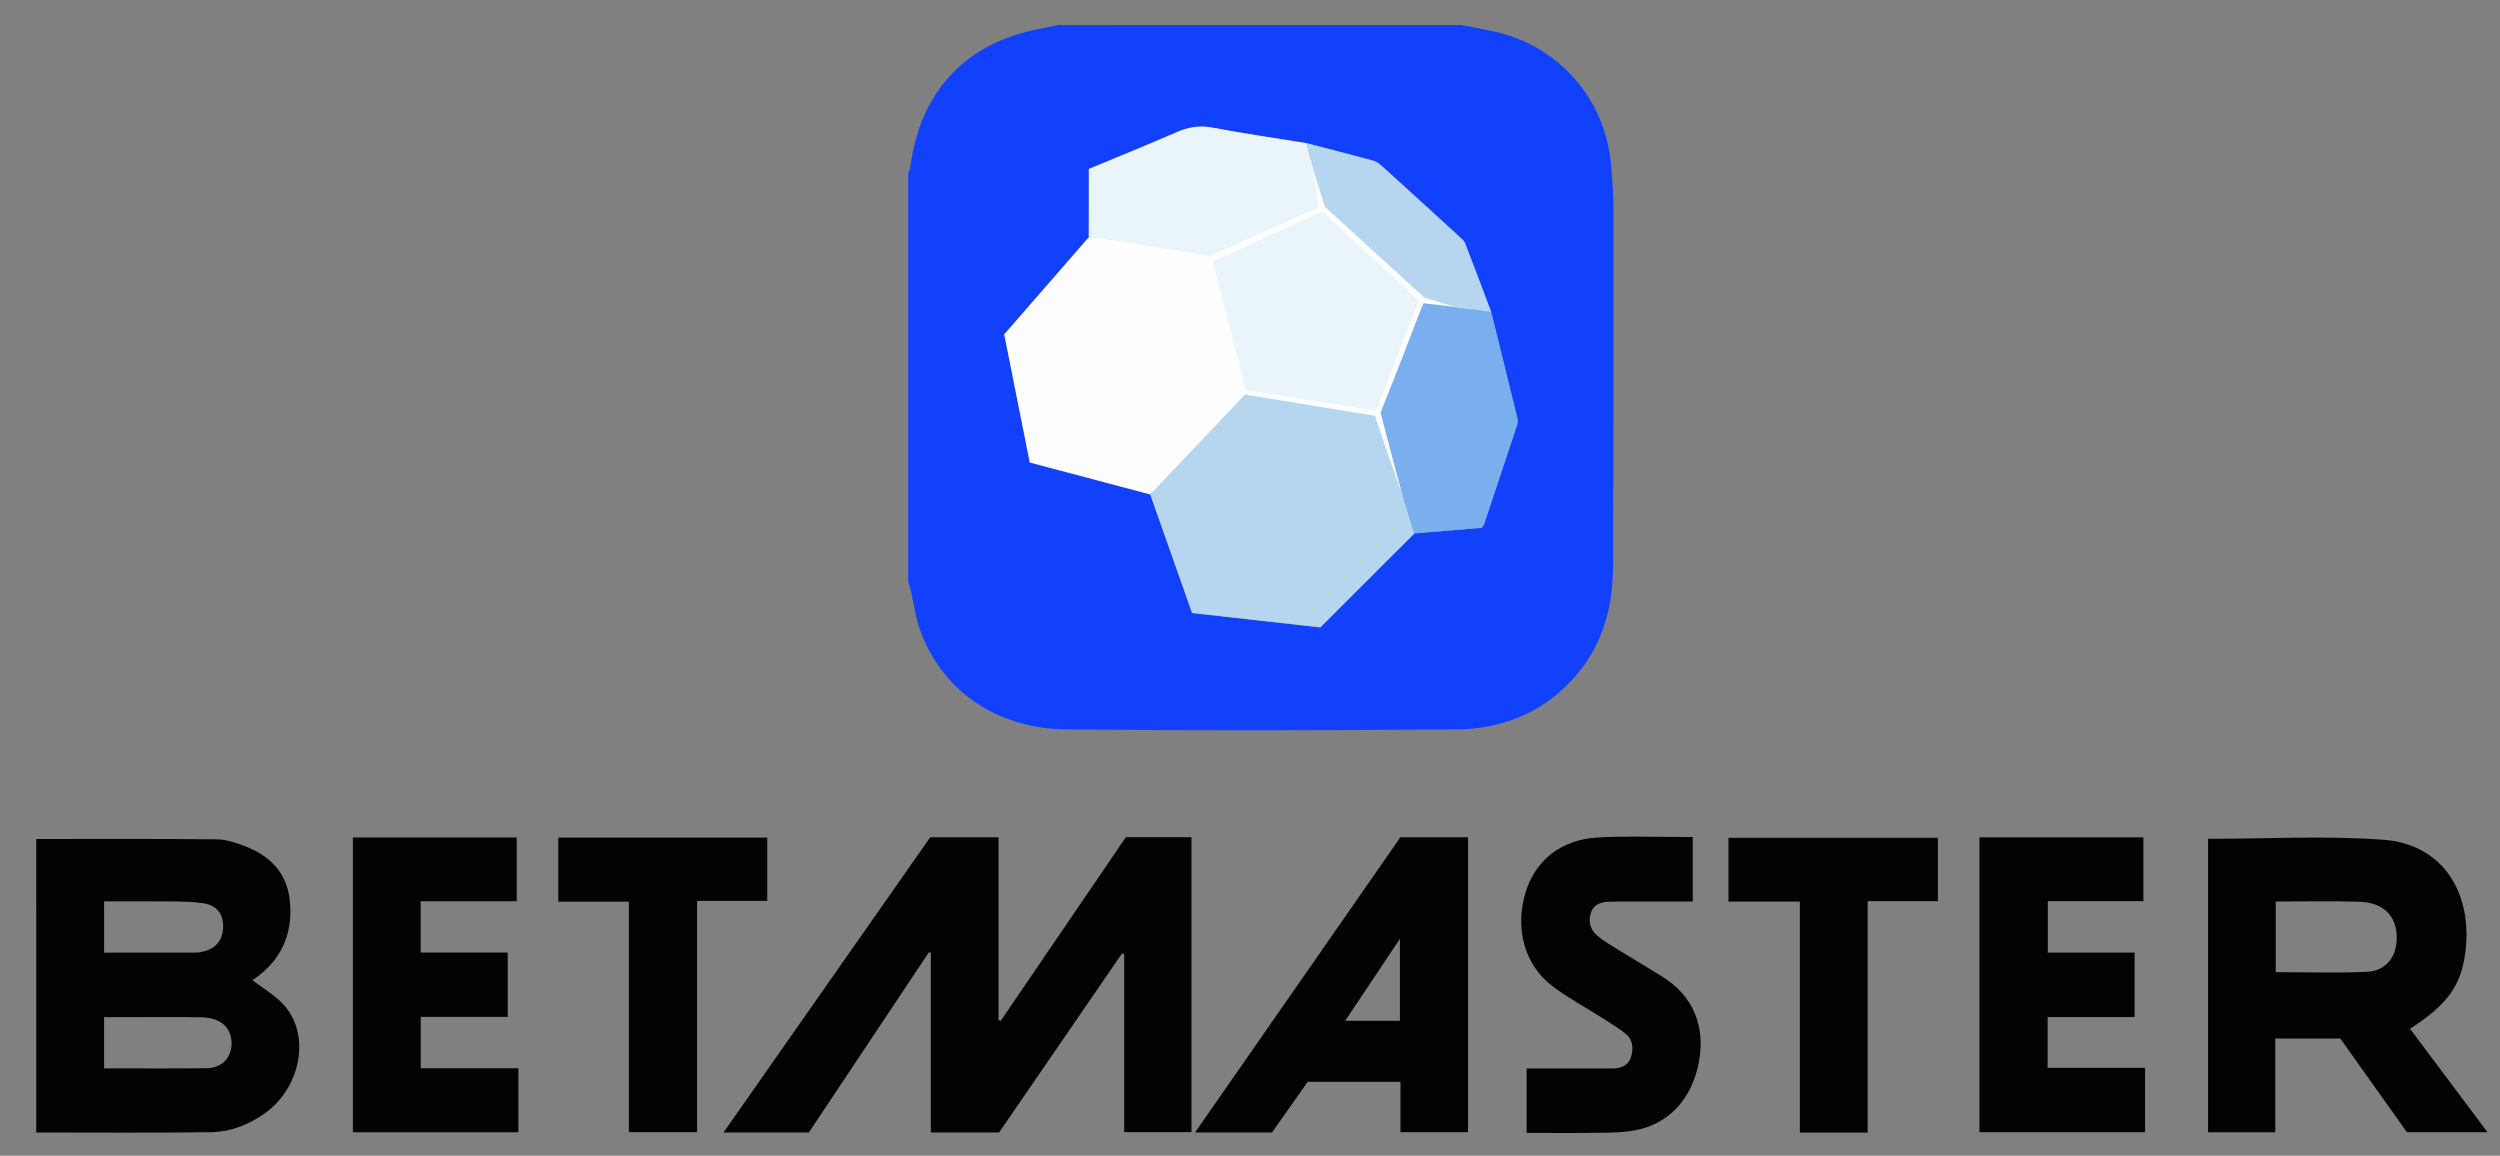 <?xml version="1.0" encoding="utf-8"?>
<!-- Generator: Adobe Illustrator 16.0.0, SVG Export Plug-In . SVG Version: 6.00 Build 0)  -->
<!DOCTYPE svg PUBLIC "-//W3C//DTD SVG 1.1//EN" "http://www.w3.org/Graphics/SVG/1.1/DTD/svg11.dtd">
<svg version="1.1" id="Layer_1" xmlns="http://www.w3.org/2000/svg" xmlns:xlink="http://www.w3.org/1999/xlink" x="0px" y="0px"
	 width="200px" height="92.458px" viewBox="0 0 200 92.458" enable-background="new 0 0 200 92.458" xml:space="preserve">
<rect x="0" y="0" width="200" height="92.458" fill="#808080" stroke="none"/>
<g id="Layer_3" display="none">
	<g id="Bet" display="inline">
		<g>
			
				<linearGradient id="SVGID_1_" gradientUnits="userSpaceOnUse" x1="49.166" y1="78.128" x2="49.166" y2="44.221" gradientTransform="matrix(1 0 0 -1 8.4 68.498)">
				<stop  offset="0" style="stop-color:#424242"/>
				<stop  offset="1" style="stop-color:#000000"/>
			</linearGradient>
			<path fill="url(#SVGID_1_)" d="M45.086-4.394c0.026-0.205,0.038-0.403,0.032-0.593c0.027-0.189,0.029-0.379,0.007-0.569
				c-0.023-0.189-0.054-0.379-0.093-0.568c-0.038-0.158-0.093-0.332-0.166-0.521c-0.073-0.189-0.161-0.363-0.266-0.521
				c-0.038-0.126-0.117-0.276-0.239-0.45c-0.122-0.174-0.251-0.324-0.388-0.45c-0.137-0.126-0.291-0.261-0.462-0.403
				c-0.171-0.142-0.341-0.261-0.51-0.355c-0.169-0.095-0.372-0.182-0.606-0.261c-0.236-0.079-0.471-0.149-0.705-0.214
				c-0.201-0.03-0.41-0.078-0.628-0.142c-0.219-0.063-0.445-0.11-0.678-0.143c-0.233,0-0.466-0.008-0.699-0.023
				c-0.234-0.016-0.483-0.023-0.749-0.023H12.1L3.675,24.265h26.888c0.199,0,0.423-0.008,0.672-0.023
				c0.249-0.015,0.489-0.041,0.721-0.072c0.232,0,0.481-0.023,0.746-0.07c0.264-0.049,0.512-0.104,0.743-0.166
				c0.199-0.031,0.404-0.088,0.618-0.166s0.419-0.15,0.617-0.213c0.165-0.031,0.346-0.096,0.543-0.189
				c0.196-0.096,0.393-0.191,0.589-0.285c0.197-0.096,0.393-0.221,0.587-0.379c0.195-0.158,0.39-0.301,0.585-0.428
				c0.196-0.125,0.382-0.275,0.56-0.449c0.177-0.174,0.33-0.34,0.458-0.498c0.16-0.189,0.32-0.387,0.48-0.594
				c0.16-0.205,0.302-0.434,0.428-0.688c0.093-0.221,0.185-0.465,0.276-0.734c0.091-0.268,0.183-0.544,0.273-0.83l1.907-7.68
				c0.061-0.189,0.088-0.387,0.082-0.593c-0.006-0.205-0.013-0.403-0.019-0.593c-0.005-0.157-0.052-0.323-0.14-0.498
				C41.2,8.944,41.104,8.794,41,8.667c-0.069-0.063-0.146-0.142-0.231-0.236c-0.086-0.096-0.164-0.174-0.232-0.237
				c-0.102-0.063-0.204-0.126-0.305-0.189c-0.102-0.063-0.204-0.126-0.305-0.19c-0.204-0.125-0.449-0.252-0.735-0.379
				c-0.287-0.126-0.581-0.221-0.882-0.284c-0.2-0.031-0.41-0.079-0.628-0.143c-0.219-0.063-0.445-0.126-0.679-0.189
				c-0.201-0.031-0.418-0.071-0.652-0.118c-0.234-0.048-0.469-0.087-0.702-0.119c0.2,0,0.416-0.007,0.648-0.023
				s0.465-0.023,0.698-0.023c0.232,0,0.473-0.016,0.722-0.048c0.249-0.031,0.504-0.078,0.769-0.142
				c0.165-0.031,0.33-0.063,0.496-0.096c0.165-0.03,0.313-0.078,0.445-0.142c0.165-0.031,0.33-0.079,0.494-0.143
				c0.164-0.063,0.296-0.11,0.395-0.142c0.164-0.063,0.344-0.15,0.541-0.261c0.196-0.11,0.359-0.214,0.489-0.309
				c0.163-0.095,0.318-0.197,0.464-0.309c0.146-0.11,0.283-0.244,0.411-0.402c0.129-0.126,0.266-0.276,0.41-0.45
				c0.145-0.174,0.264-0.34,0.359-0.498c0.095-0.158,0.18-0.34,0.257-0.545c0.076-0.206,0.128-0.419,0.155-0.641l1.603-6.21
				C45.032-3.991,45.06-4.188,45.086-4.394z M27.393,16.963c-0.031,0.095-0.069,0.197-0.115,0.308
				c-0.046,0.111-0.085,0.214-0.115,0.309c-0.064,0.095-0.136,0.189-0.216,0.284c-0.08,0.095-0.168,0.188-0.265,0.285
				c-0.065,0.063-0.146,0.142-0.242,0.236c-0.096,0.094-0.195,0.159-0.293,0.189C26.081,18.606,26,18.638,25.9,18.67
				c-0.099,0.031-0.198,0.047-0.298,0.047H17.52l2.309-9.197h7.931c0.066,0,0.15,0.017,0.251,0.048
				c0.101,0.031,0.168,0.063,0.203,0.095c0.067,0.031,0.144,0.079,0.229,0.142c0.084,0.064,0.161,0.111,0.229,0.143
				c0.035,0.063,0.079,0.127,0.131,0.189c0.052,0.063,0.095,0.127,0.13,0.189c0.002,0.064,0.004,0.143,0.007,0.237
				s0.006,0.174,0.008,0.237L27.393,16.963z M31.034,2.503c-0.029,0.159-0.123,0.332-0.283,0.521
				c-0.065,0.064-0.146,0.143-0.242,0.237c-0.096,0.094-0.178,0.175-0.242,0.239c-0.065,0.063-0.146,0.126-0.243,0.189
				C29.925,3.752,29.81,3.8,29.678,3.832c-0.065,0.063-0.146,0.103-0.246,0.118c-0.099,0.017-0.199,0.023-0.298,0.023h-7.882
				l1.996-8.012h7.932c0.066,0,0.142,0.017,0.226,0.048c0.084,0.031,0.16,0.063,0.228,0.095c0.067,0.031,0.135,0.079,0.204,0.142
				c0.068,0.063,0.136,0.111,0.204,0.143c0.068,0.063,0.12,0.127,0.155,0.189c0.035,0.063,0.07,0.127,0.106,0.189
				c0.035,0.063,0.054,0.143,0.057,0.237c0.003,0.094,0.005,0.174,0.007,0.237L31.034,2.503z M79.966,2.278
				c-0.056-0.189-0.103-0.347-0.139-0.474c-0.073-0.189-0.162-0.38-0.267-0.569s-0.228-0.363-0.365-0.521
				c-0.104-0.126-0.232-0.261-0.386-0.403c-0.154-0.142-0.316-0.261-0.485-0.355c-0.237-0.126-0.489-0.229-0.757-0.308
				c-0.269-0.079-0.52-0.15-0.754-0.214c-0.267-0.031-0.542-0.063-0.826-0.095c-0.284-0.031-0.575-0.047-0.874-0.047H54.921
				c-0.199,0-0.423,0.016-0.671,0.047c-0.249,0.032-0.489,0.063-0.72,0.095c-0.232,0.032-0.471,0.079-0.718,0.143
				c-0.247,0.063-0.47,0.127-0.667,0.189c-0.231,0.063-0.469,0.158-0.714,0.284c-0.245,0.127-0.465,0.254-0.661,0.38
				c-0.195,0.127-0.39,0.284-0.583,0.474s-0.387,0.38-0.581,0.569c-0.128,0.158-0.281,0.349-0.456,0.569
				c-0.176,0.221-0.327,0.442-0.453,0.663c-0.126,0.222-0.252,0.459-0.376,0.712c-0.125,0.253-0.251,0.506-0.375,0.759
				c-0.028,0.158-0.082,0.324-0.159,0.497c-0.078,0.175-0.147,0.341-0.208,0.498c-0.029,0.158-0.073,0.332-0.133,0.521
				c-0.062,0.189-0.122,0.38-0.182,0.569l-2.792,11.237c-0.028,0.189-0.054,0.388-0.082,0.593c-0.026,0.206-0.07,0.403-0.131,0.593
				c-0.028,0.158-0.048,0.325-0.06,0.499c-0.011,0.174-0.031,0.34-0.059,0.496c0.007,0.223,0.014,0.451,0.021,0.688
				c0.008,0.238,0.014,0.451,0.02,0.641c0.006,0.19,0.029,0.373,0.067,0.545c0.039,0.176,0.093,0.326,0.164,0.451
				c0.073,0.189,0.161,0.379,0.267,0.568c0.106,0.188,0.21,0.35,0.314,0.475c0.104,0.127,0.24,0.254,0.411,0.379
				c0.17,0.127,0.339,0.223,0.507,0.285c0.203,0.096,0.421,0.189,0.657,0.285c0.235,0.094,0.47,0.158,0.704,0.189
				c0.233,0.031,0.483,0.055,0.75,0.07c0.266,0.018,0.516,0.023,0.749,0.023h25.076l1.245-4.883H58.287
				c-0.133,0-0.267-0.016-0.4-0.047c-0.133-0.031-0.251-0.08-0.353-0.143c-0.101-0.031-0.211-0.104-0.331-0.215
				c-0.12-0.11-0.214-0.212-0.284-0.307c-0.07-0.095-0.148-0.205-0.234-0.332c-0.087-0.126-0.133-0.253-0.137-0.379
				c-0.037-0.126-0.058-0.253-0.062-0.38c-0.004-0.126,0.009-0.253,0.038-0.379l0.664-2.703h20.291l2.267-8.866
				c0.058-0.285,0.115-0.577,0.172-0.878c0.057-0.3,0.098-0.576,0.124-0.829c0.027-0.189,0.038-0.387,0.032-0.593
				c-0.006-0.205-0.012-0.387-0.017-0.546C80.052,2.642,80.021,2.468,79.966,2.278z M67.984,5.74l-0.975,3.936h-8.525l0.974-3.983
				C59.485,5.535,59.58,5.36,59.74,5.17c0.064-0.063,0.137-0.143,0.217-0.237c0.08-0.094,0.152-0.173,0.217-0.236
				c0.065-0.031,0.147-0.079,0.245-0.143s0.196-0.126,0.293-0.189c0.065-0.031,0.139-0.063,0.221-0.095
				c0.082-0.031,0.173-0.048,0.273-0.048h5.783c0.066,0,0.142,0.017,0.226,0.048c0.083,0.031,0.159,0.063,0.227,0.095
				c0.068,0.063,0.137,0.126,0.206,0.189c0.068,0.063,0.12,0.127,0.155,0.189c0.035,0.063,0.071,0.143,0.107,0.237
				c0.036,0.095,0.072,0.189,0.109,0.284c0.002,0.063,0.004,0.143,0.007,0.237S68.015,5.676,67.984,5.74z M97.126,18.101
				l3.508-13.938h9.628l1.196-4.835h-9.628l1.379-5.405H90.987l-1.378,5.405h-5.088l-1.197,4.835h5.188l-3.417,13.654
				c-0.029,0.126-0.066,0.284-0.11,0.474s-0.081,0.349-0.11,0.475c-0.029,0.158-0.041,0.308-0.036,0.451
				c0.004,0.141-0.008,0.291-0.036,0.449c0.006,0.189,0.02,0.389,0.043,0.594c0.023,0.205,0.054,0.402,0.093,0.592
				c0.039,0.189,0.095,0.379,0.167,0.568c0.072,0.189,0.127,0.365,0.166,0.521c0.071,0.16,0.159,0.301,0.263,0.428
				s0.224,0.254,0.361,0.379c0.104,0.127,0.215,0.254,0.336,0.379c0.12,0.127,0.248,0.238,0.384,0.332
				c0.204,0.127,0.423,0.246,0.66,0.355c0.236,0.111,0.488,0.197,0.756,0.262c0.268,0.063,0.56,0.111,0.877,0.141
				c0.317,0.033,0.642,0.049,0.974,0.049h15.963l1.246-4.836h-8.779c-0.299,0-0.551-0.047-0.753-0.143
				c-0.067-0.031-0.136-0.07-0.203-0.119c-0.068-0.047-0.12-0.102-0.155-0.166c-0.034-0.031-0.061-0.094-0.08-0.189
				c-0.021-0.095-0.048-0.173-0.082-0.237c0.03-0.063,0.045-0.142,0.042-0.236C97.079,18.246,97.094,18.165,97.126,18.101z"/>
		</g>
	</g>
	<g id="_x32_u" display="inline">
		<g>
			
				<linearGradient id="SVGID_2_" gradientUnits="userSpaceOnUse" x1="143.95" y1="78.209" x2="143.95" y2="44.219" gradientTransform="matrix(1 0 0 -1 8.4 68.498)">
				<stop  offset="0" style="stop-color:#04B0E2"/>
				<stop  offset="1" style="stop-color:#1A618F"/>
			</linearGradient>
			<path fill="url(#SVGID_2_)" d="M152.777-3.745c0.024-0.221,0.053-0.426,0.08-0.615s0.031-0.387,0.008-0.592
				s-0.021-0.402,0.007-0.592c-0.041-0.221-0.09-0.434-0.147-0.639c-0.057-0.205-0.139-0.402-0.246-0.592
				c-0.039-0.189-0.121-0.362-0.244-0.521c-0.123-0.157-0.237-0.314-0.344-0.473c-0.141-0.158-0.299-0.315-0.472-0.474
				c-0.175-0.157-0.349-0.3-0.521-0.426c-0.172-0.095-0.361-0.197-0.566-0.308c-0.207-0.11-0.412-0.197-0.617-0.261
				c-0.238-0.063-0.477-0.126-0.715-0.189c-0.238-0.063-0.477-0.126-0.715-0.189c-0.238-0.03-0.475-0.055-0.713-0.07
				c-0.236-0.015-0.473-0.024-0.709-0.024h-26.192l-1.442,5.634h19.758c0.066,0,0.144,0.008,0.229,0.023
				c0.084,0.016,0.16,0.022,0.229,0.022c0.066,0,0.145,0.017,0.229,0.048c0.084,0.031,0.146,0.063,0.182,0.094
				c0.067,0.032,0.137,0.071,0.205,0.119c0.069,0.047,0.121,0.087,0.155,0.118c0.002,0.063,0.005,0.126,0.007,0.189
				s0.004,0.11,0.006,0.142l-0.857,3.361c-0.031,0.063-0.071,0.142-0.119,0.236c-0.047,0.095-0.104,0.174-0.17,0.236
				c-0.031,0.064-0.088,0.143-0.17,0.237c-0.081,0.095-0.155,0.158-0.223,0.189c-0.099,0.063-0.197,0.126-0.297,0.189
				c-0.101,0.063-0.199,0.11-0.3,0.142c-0.067,0.031-0.149,0.056-0.252,0.071c-0.101,0.016-0.2,0.023-0.303,0.023l-15.834,0.757
				c-0.202,0-0.404,0.024-0.604,0.071c-0.201,0.048-0.402,0.088-0.604,0.118c-0.169,0.032-0.336,0.079-0.503,0.143
				s-0.335,0.11-0.502,0.142c-0.168,0.063-0.352,0.15-0.549,0.261c-0.199,0.11-0.399,0.213-0.6,0.308
				c-0.133,0.095-0.281,0.205-0.445,0.331c-0.166,0.127-0.313,0.253-0.442,0.379c-0.099,0.158-0.211,0.315-0.341,0.474
				c-0.131,0.158-0.243,0.3-0.342,0.426c-0.063,0.158-0.149,0.315-0.264,0.474c-0.113,0.159-0.201,0.315-0.264,0.473
				c-0.096,0.189-0.199,0.396-0.311,0.615c-0.111,0.222-0.181,0.442-0.207,0.663c-0.063,0.189-0.131,0.395-0.209,0.615
				c-0.076,0.222-0.129,0.426-0.156,0.615l-4.053,16.047h33.537l1.395-5.585h-20.975l1.266-4.876
				c0.027-0.157,0.092-0.315,0.188-0.474c0.096-0.157,0.176-0.284,0.241-0.378c0.063-0.095,0.153-0.189,0.271-0.284
				c0.115-0.095,0.224-0.158,0.322-0.189c0.135-0.031,0.268-0.078,0.401-0.143c0.132-0.063,0.282-0.109,0.45-0.142
				c0.17,0,0.338-0.016,0.506-0.047c0.168-0.031,0.336-0.048,0.506-0.048l14.669-0.71c0.169,0,0.354-0.016,0.556-0.048
				c0.202-0.03,0.42-0.078,0.654-0.142c0.168-0.031,0.359-0.095,0.576-0.189s0.408-0.189,0.574-0.284
				c0.201-0.063,0.383-0.149,0.549-0.26s0.314-0.213,0.447-0.308c0.098-0.095,0.229-0.205,0.395-0.332
				c0.164-0.125,0.313-0.252,0.443-0.378c0.099-0.095,0.213-0.214,0.344-0.355c0.13-0.142,0.244-0.275,0.342-0.402
				c0.063-0.126,0.152-0.261,0.266-0.402c0.115-0.141,0.203-0.275,0.267-0.402c0.099-0.126,0.194-0.275,0.291-0.449
				c0.096-0.174,0.174-0.339,0.235-0.497c0.029-0.126,0.076-0.284,0.139-0.474s0.123-0.362,0.188-0.521l2.297-9.042
				C152.706-3.302,152.75-3.524,152.777-3.745z M187.887-9.709l-6.664,26.083c-0.063,0.126-0.137,0.283-0.215,0.473
				c-0.078,0.189-0.168,0.348-0.266,0.474c-0.063,0.158-0.168,0.3-0.317,0.426c-0.149,0.127-0.29,0.237-0.423,0.332
				c-0.135,0.063-0.275,0.142-0.426,0.236c-0.151,0.094-0.311,0.158-0.479,0.189c-0.136,0.063-0.296,0.103-0.48,0.118
				c-0.188,0.017-0.383,0.023-0.586,0.023h-12.133c-0.203,0-0.393-0.031-0.563-0.095c-0.173-0.063-0.327-0.142-0.466-0.236
				c-0.141-0.095-0.271-0.213-0.395-0.355s-0.222-0.275-0.293-0.402c-0.072-0.125-0.136-0.26-0.191-0.402
				c-0.055-0.142-0.086-0.291-0.09-0.449c-0.039-0.126-0.043-0.268-0.014-0.426c0.027-0.158,0.057-0.315,0.086-0.474l6.53-25.515
				h-12.796l-6.307,24.52c-0.061,0.253-0.119,0.528-0.178,0.828c-0.06,0.301-0.082,0.592-0.074,0.876
				c-0.059,0.284-0.092,0.568-0.101,0.852c-0.008,0.284-0.022,0.568-0.049,0.853c0.009,0.284,0.035,0.568,0.078,0.853
				c0.043,0.283,0.067,0.568,0.077,0.852c0.041,0.254,0.109,0.514,0.203,0.781c0.093,0.27,0.195,0.514,0.304,0.734
				c0.108,0.189,0.233,0.387,0.376,0.592c0.143,0.205,0.283,0.402,0.427,0.592c0.175,0.158,0.358,0.314,0.552,0.473
				c0.19,0.158,0.392,0.301,0.6,0.426c0.24,0.127,0.5,0.246,0.775,0.355c0.274,0.111,0.565,0.182,0.873,0.213
				c0.273,0.064,0.598,0.111,0.973,0.143c0.375,0.032,0.75,0.047,1.123,0.047h19.373c0.408,0,0.813-0.023,1.221-0.07
				c0.406-0.049,0.795-0.104,1.168-0.166c0.338-0.031,0.676-0.111,1.012-0.236c0.336-0.127,0.654-0.254,0.957-0.379
				c0.234-0.096,0.484-0.221,0.752-0.379c0.268-0.158,0.5-0.301,0.7-0.426c0.233-0.127,0.45-0.285,0.647-0.475
				c0.197-0.189,0.379-0.379,0.543-0.568c0.229-0.252,0.442-0.504,0.639-0.756c0.195-0.252,0.393-0.506,0.588-0.758
				c0.162-0.221,0.324-0.473,0.486-0.758c0.16-0.283,0.287-0.551,0.381-0.804c0.128-0.252,0.256-0.521,0.383-0.805
				c0.127-0.284,0.236-0.568,0.33-0.853c0.061-0.252,0.137-0.513,0.23-0.781c0.092-0.268,0.168-0.527,0.229-0.78l6.395-24.994
				L187.887-9.709L187.887-9.709z"/>
		</g>
	</g>
	<g id="_x2E_com" display="inline">
		<g>
			<path d="M191.641,14.188l1.316,0.746l0.469-1.912l-1.316-0.746L191.641,14.188z M193.313,10.106
				c-0.006,0.021-0.012,0.042-0.02,0.063s-0.02,0.037-0.033,0.051c-0.008,0.014-0.021,0.029-0.039,0.044
				c-0.016,0.016-0.033,0.029-0.053,0.041c-0.014,0.008-0.029,0.015-0.05,0.021c-0.021,0.006-0.04,0.009-0.062,0.009
				c-0.018,0.002-0.035,0-0.056-0.005s-0.037-0.012-0.051-0.021l-1.666-0.951c-0.015-0.003-0.031-0.015-0.048-0.032
				c-0.018-0.019-0.034-0.035-0.053-0.051c-0.011-0.02-0.021-0.042-0.035-0.067c-0.012-0.025-0.022-0.05-0.032-0.075
				c-0.011-0.024-0.019-0.05-0.025-0.077c-0.006-0.026-0.012-0.052-0.017-0.075c0-0.022-0.002-0.046-0.004-0.071
				c-0.002-0.025,0-0.049,0.007-0.07l0.467-1.904l-0.722-0.406l-0.77,3.133c-0.008,0.031-0.016,0.066-0.021,0.104
				c-0.007,0.037-0.013,0.072-0.015,0.105c-0.002,0.032-0.004,0.067-0.002,0.104s0.002,0.069,0,0.097
				c0.006,0.04,0.016,0.083,0.025,0.127s0.021,0.088,0.031,0.129c0.013,0.037,0.027,0.075,0.044,0.115
				c0.017,0.041,0.03,0.079,0.044,0.115c0.021,0.039,0.045,0.08,0.068,0.122c0.024,0.042,0.051,0.084,0.078,0.124
				c0.029,0.029,0.061,0.063,0.09,0.102c0.031,0.039,0.062,0.072,0.092,0.103c0.029,0.029,0.063,0.063,0.096,0.095
				c0.035,0.033,0.066,0.063,0.1,0.087c0.035,0.026,0.069,0.05,0.103,0.071c0.03,0.022,0.063,0.043,0.096,0.063l1.533,0.875
				c0.028,0.013,0.06,0.025,0.09,0.039c0.031,0.014,0.063,0.023,0.093,0.031c0.028,0.013,0.059,0.024,0.092,0.035
				c0.031,0.011,0.063,0.021,0.092,0.027c0.06,0.021,0.121,0.03,0.186,0.029c0.031,0.002,0.063,0.003,0.096,0.003
				c0.031,0,0.059-0.001,0.08-0.001c0.033-0.008,0.068-0.018,0.105-0.027c0.037-0.011,0.068-0.023,0.094-0.039
				c0.029-0.015,0.061-0.033,0.088-0.054c0.029-0.021,0.057-0.041,0.084-0.063c0.022-0.027,0.047-0.06,0.074-0.094
				c0.027-0.035,0.049-0.073,0.064-0.114c0.02-0.034,0.037-0.075,0.055-0.124c0.018-0.049,0.031-0.099,0.045-0.151l0.753-3.07
				l-0.728-0.415L193.313,10.106z M195.738,3.16c-0.01-0.038-0.018-0.072-0.026-0.103c-0.008-0.031-0.019-0.063-0.032-0.096
				c-0.013-0.034-0.027-0.064-0.041-0.09c-0.014-0.031-0.029-0.063-0.049-0.096c-0.02-0.032-0.041-0.063-0.064-0.092
				c-0.024-0.033-0.049-0.066-0.075-0.098c-0.027-0.032-0.058-0.061-0.089-0.085c-0.024-0.023-0.053-0.047-0.082-0.07
				c-0.028-0.024-0.059-0.048-0.09-0.072c-0.026-0.019-0.06-0.039-0.097-0.063c-0.036-0.022-0.071-0.044-0.104-0.063l-1.741-0.994
				c-0.032-0.02-0.065-0.036-0.104-0.051c-0.035-0.015-0.067-0.031-0.096-0.049c-0.027-0.019-0.056-0.032-0.085-0.043
				c-0.028-0.01-0.058-0.018-0.082-0.024c-0.044-0.017-0.086-0.026-0.128-0.031c-0.041-0.005-0.08-0.009-0.115-0.013
				c-0.033,0.003-0.066,0.004-0.102,0.004s-0.064,0.005-0.088,0.016c-0.024,0.011-0.051,0.023-0.081,0.038
				c-0.03,0.016-0.056,0.031-0.075,0.048c-0.02,0.013-0.039,0.028-0.061,0.048c-0.021,0.021-0.037,0.045-0.051,0.075
				c-0.012,0.025-0.025,0.054-0.045,0.085c-0.019,0.032-0.033,0.063-0.047,0.093c-0.013,0.03-0.023,0.063-0.035,0.1
				c-0.013,0.037-0.021,0.073-0.031,0.109l-0.808,3.29c-0.008,0.032-0.017,0.064-0.021,0.1c-0.006,0.035-0.01,0.068-0.012,0.102
				c-0.004,0.032-0.004,0.067-0.002,0.104c0.002,0.037,0,0.074-0.005,0.112c-0.001,0.027,0.003,0.062,0.011,0.103
				c0.01,0.041,0.018,0.079,0.024,0.114c0.008,0.03,0.021,0.065,0.037,0.105c0.019,0.041,0.035,0.077,0.053,0.109
				c0.019,0.038,0.037,0.073,0.06,0.106c0.021,0.033,0.045,0.067,0.074,0.103c0.029,0.029,0.063,0.063,0.096,0.099
				c0.033,0.036,0.068,0.07,0.103,0.101c0.022,0.018,0.048,0.037,0.073,0.061s0.054,0.041,0.082,0.054
				c0.027,0.019,0.057,0.036,0.086,0.055c0.031,0.02,0.063,0.038,0.094,0.058l1.781,1.004c0.021,0.017,0.048,0.031,0.076,0.044
				c0.029,0.013,0.053,0.024,0.072,0.034c0.022,0.012,0.045,0.021,0.063,0.025c0.021,0.005,0.041,0.01,0.062,0.015
				c0.039,0.016,0.074,0.025,0.107,0.031c0.033,0.005,0.064,0.009,0.098,0.012c0.03,0.002,0.063,0.002,0.096-0.001
				s0.061-0.005,0.082-0.005c0.027-0.005,0.055-0.013,0.082-0.025c0.025-0.013,0.053-0.027,0.078-0.043
				c0.022-0.011,0.047-0.026,0.069-0.046c0.023-0.019,0.046-0.039,0.067-0.063c0.021-0.027,0.046-0.058,0.07-0.091
				c0.023-0.033,0.043-0.067,0.058-0.103c0.019-0.034,0.034-0.072,0.047-0.113c0.015-0.041,0.022-0.08,0.033-0.117l0.794-3.235
				c0.009-0.036,0.018-0.075,0.023-0.115c0.008-0.04,0.015-0.081,0.02-0.124c0.004-0.038,0.006-0.078,0.005-0.12
				c0-0.042,0-0.082-0.002-0.122C195.752,3.231,195.748,3.198,195.738,3.16z M194.688,4.498l-0.222,0.905
				c-0.007,0.026-0.021,0.05-0.043,0.072c-0.007,0.01-0.019,0.018-0.032,0.025c-0.017,0.008-0.029,0.013-0.041,0.015
				c-0.007,0.005-0.018,0.007-0.033,0.009c-0.017,0.001-0.032,0.003-0.049,0.004c-0.013,0.003-0.024,0.003-0.039-0.001
				c-0.017-0.004-0.029-0.01-0.043-0.02l-1.814-1.028c-0.004-0.007-0.012-0.015-0.025-0.023c-0.015-0.009-0.025-0.018-0.033-0.025
				c-0.006-0.001-0.014-0.009-0.022-0.022c-0.009-0.013-0.021-0.024-0.028-0.032c-0.003-0.006-0.009-0.018-0.016-0.033
				c-0.008-0.015-0.016-0.029-0.021-0.043c-0.01-0.024-0.013-0.045-0.009-0.061l0.255-1.04c0-0.005,0.006-0.014,0.014-0.025
				c0.009-0.012,0.017-0.022,0.023-0.031c0.008-0.01,0.018-0.019,0.03-0.026c0.012-0.007,0.022-0.014,0.028-0.018
				c0.012-0.003,0.022-0.007,0.039-0.012c0.014-0.005,0.026-0.008,0.037-0.011c0.012,0.002,0.022,0.005,0.039,0.009
				c0.014,0.004,0.025,0.01,0.034,0.018l1.819,1.039c0.011,0.002,0.021,0.01,0.033,0.021c0.015,0.012,0.025,0.027,0.037,0.047
				c0.01,0.008,0.021,0.021,0.031,0.037c0.012,0.016,0.018,0.034,0.021,0.051c0.007,0.013,0.014,0.03,0.021,0.051
				c0.004,0.021,0.008,0.04,0.01,0.057c0.006,0.019,0.008,0.034,0.008,0.048C194.693,4.466,194.691,4.482,194.688,4.498z
				 M194.525-5.213c0.004-0.011,0.008-0.021,0.014-0.034c0.006-0.013,0.012-0.023,0.02-0.033c0.006-0.004,0.017-0.011,0.025-0.021
				c0.012-0.011,0.02-0.019,0.025-0.022c0.012-0.003,0.022-0.004,0.037-0.004c0.014,0.001,0.024,0,0.037-0.003
				c0.01,0.002,0.022,0.006,0.041,0.01c0.018,0.005,0.032,0.012,0.047,0.021l2.76,1.565l0.426-1.739l-2.473-1.402
				c-0.031-0.02-0.068-0.038-0.108-0.057c-0.041-0.019-0.08-0.038-0.118-0.059c-0.037-0.021-0.076-0.038-0.117-0.055
				c-0.041-0.016-0.082-0.028-0.123-0.039c-0.027-0.013-0.061-0.021-0.096-0.028c-0.035-0.006-0.068-0.013-0.1-0.02
				c-0.028-0.013-0.059-0.02-0.092-0.02c-0.031,0.001-0.062,0.001-0.086,0c-0.033,0.003-0.068,0.008-0.104,0.016
				c-0.037,0.008-0.069,0.016-0.099,0.025c-0.029,0.009-0.061,0.024-0.092,0.044c-0.031,0.021-0.061,0.041-0.086,0.063
				c-0.027,0.021-0.054,0.048-0.08,0.08c-0.027,0.032-0.05,0.065-0.067,0.1c-0.015,0.036-0.031,0.077-0.052,0.125
				c-0.02,0.049-0.037,0.099-0.049,0.151l-0.373,1.519c-0.008,0.032-0.012,0.063-0.01,0.09c0,0.028,0.006,0.057,0.014,0.087
				c0.006,0.023,0.017,0.05,0.033,0.079c0.016,0.029,0.032,0.057,0.047,0.083c0.012,0.02,0.027,0.043,0.047,0.07
				c0.021,0.027,0.039,0.049,0.058,0.063c0.021,0.022,0.043,0.045,0.065,0.067c0.023,0.022,0.045,0.042,0.063,0.058
				c-0.006-0.002-0.013-0.004-0.022-0.006c-0.01-0.003-0.023-0.003-0.039-0.002c-0.017-0.004-0.031-0.005-0.051-0.004
				c-0.021,0.001-0.039,0.001-0.062,0.001c-0.017,0.002-0.035,0.006-0.06,0.011c-0.021,0.006-0.043,0.012-0.061,0.019
				c-0.023,0.011-0.049,0.025-0.074,0.044s-0.049,0.039-0.07,0.062c-0.021,0.023-0.041,0.052-0.058,0.086
				c-0.017,0.035-0.03,0.076-0.042,0.123l-0.454,1.851c-0.004,0.016-0.006,0.035-0.007,0.061c-0.001,0.024,0,0.046,0,0.063
				c0.006,0.023,0.01,0.049,0.014,0.074c0.006,0.026,0.01,0.049,0.017,0.067c0.006,0.023,0.014,0.048,0.026,0.073
				c0.012,0.025,0.022,0.05,0.032,0.075c0.011,0.02,0.024,0.041,0.04,0.063c0.016,0.023,0.031,0.046,0.049,0.066l-0.268-0.149
				l-0.428,1.739l3.691,2.091l0.426-1.731l-2.744-1.563c-0.008-0.008-0.021-0.018-0.033-0.029c-0.012-0.012-0.025-0.021-0.039-0.03
				c-0.008-0.014-0.018-0.027-0.03-0.041c-0.013-0.015-0.022-0.028-0.03-0.041c-0.008-0.013-0.016-0.029-0.022-0.048
				c-0.009-0.019-0.019-0.035-0.024-0.048c-0.003-0.012-0.005-0.026-0.005-0.043c-0.002-0.017-0.001-0.03,0.002-0.041l0.171-0.693
				c0.004-0.021,0.012-0.04,0.021-0.057c0.01-0.018,0.018-0.03,0.024-0.04c0.014-0.008,0.025-0.016,0.039-0.023
				c0.012-0.007,0.023-0.014,0.035-0.017c0.012-0.002,0.023-0.005,0.037-0.007s0.029-0.001,0.043,0.002
				c0.016,0.01,0.027,0.017,0.043,0.023c0.014,0.007,0.025,0.011,0.037,0.014l2.744,1.562l0.428-1.747l-2.771-1.578
				c-0.004-0.001-0.014-0.007-0.026-0.019c-0.013-0.012-0.022-0.021-0.033-0.029c-0.008-0.008-0.019-0.02-0.026-0.036
				c-0.01-0.016-0.019-0.028-0.026-0.036c-0.003-0.012-0.006-0.024-0.011-0.04c-0.004-0.015-0.01-0.028-0.019-0.042
				c-0.002-0.012-0.002-0.024-0.002-0.038s0.003-0.028,0.007-0.044L194.525-5.213z"/>
		</g>
	</g>
	<g id="YOUR_TIME_TO_BET" display="inline">
		<g>
			<path d="M5.586,32.095L4.083,29.49h-1.75l2.286,3.83l-0.363,1.947h1.469l0.363-1.947l3.643-3.83H8.06L5.586,32.095z
				 M21.586,29.604c-0.383-0.076-0.888-0.115-1.514-0.115h-1.29c-0.596,0-1.092,0.037-1.486,0.111
				c-0.394,0.074-0.716,0.211-0.966,0.406c-0.25,0.197-0.447,0.467-0.589,0.809c-0.143,0.342-0.265,0.781-0.364,1.318l-0.13,0.695
				c-0.093,0.498-0.127,0.904-0.104,1.219s0.125,0.564,0.304,0.746c0.18,0.184,0.45,0.307,0.812,0.373
				c0.362,0.066,0.835,0.1,1.42,0.1h1.29c0.632,0,1.153-0.029,1.565-0.086c0.412-0.059,0.748-0.176,1.008-0.35
				c0.261-0.174,0.463-0.422,0.609-0.746c0.145-0.322,0.267-0.75,0.366-1.279l0.13-0.697c0.097-0.52,0.135-0.949,0.113-1.289
				c-0.022-0.34-0.126-0.607-0.315-0.805C22.255,29.819,21.969,29.683,21.586,29.604z M21.175,32.134l-0.111,0.596
				c-0.052,0.277-0.112,0.498-0.181,0.664c-0.069,0.166-0.17,0.295-0.304,0.385c-0.134,0.092-0.312,0.15-0.533,0.18
				C19.824,33.986,19.535,34,19.178,34H18.02c-0.333,0-0.597-0.018-0.79-0.051c-0.192-0.033-0.333-0.096-0.421-0.186
				c-0.088-0.092-0.135-0.217-0.14-0.377c-0.005-0.16,0.017-0.371,0.065-0.631l0.112-0.596c0.053-0.289,0.114-0.52,0.182-0.697
				c0.068-0.176,0.166-0.314,0.292-0.414c0.126-0.1,0.297-0.168,0.512-0.203c0.214-0.037,0.494-0.055,0.839-0.055h1.079
				c0.369,0,0.66,0.016,0.874,0.047c0.213,0.029,0.37,0.094,0.469,0.189c0.099,0.098,0.151,0.234,0.156,0.41
				C21.253,31.614,21.229,31.847,21.175,32.134z M34.491,33.069c-0.037,0.199-0.091,0.365-0.163,0.5
				c-0.072,0.133-0.165,0.24-0.279,0.32c-0.114,0.08-0.256,0.137-0.427,0.17c-0.17,0.033-0.372,0.051-0.606,0.051h-1.58
				c-0.246,0-0.451-0.018-0.614-0.051c-0.163-0.033-0.289-0.088-0.377-0.166c-0.088-0.078-0.143-0.184-0.165-0.316
				c-0.022-0.132-0.015-0.301,0.022-0.5l0.667-3.588h-1.458L28.82,33.21c-0.068,0.367-0.083,0.68-0.043,0.941
				c0.039,0.262,0.143,0.475,0.311,0.641s0.4,0.287,0.696,0.363c0.296,0.074,0.669,0.111,1.12,0.111h2.16
				c0.468,0,0.868-0.035,1.201-0.107c0.332-0.072,0.61-0.189,0.833-0.35c0.223-0.162,0.4-0.373,0.53-0.633
				c0.13-0.262,0.231-0.584,0.302-0.967l0.692-3.721h-1.466L34.491,33.069z M49.23,29.911c-0.154-0.148-0.365-0.254-0.633-0.322
				c-0.268-0.066-0.598-0.1-0.989-0.1h-4.513l-1.073,5.777h1.463l0.32-1.723h2.875c0.339,0,0.576,0.066,0.712,0.199
				c0.136,0.133,0.178,0.342,0.125,0.625l-0.167,0.898h1.463l0.223-1.199c0.064-0.344,0.063-0.598-0.003-0.762
				c-0.066-0.162-0.178-0.275-0.336-0.336c0.214-0.117,0.371-0.27,0.471-0.459c0.099-0.188,0.179-0.445,0.24-0.773l0.074-0.4
				c0.062-0.332,0.074-0.617,0.036-0.852S49.384,30.058,49.23,29.911z M48.003,31.472l-0.021,0.115
				c-0.04,0.217-0.119,0.369-0.237,0.455c-0.119,0.086-0.306,0.129-0.563,0.129h-3.146l0.241-1.299h3.111
				c0.274,0,0.456,0.043,0.545,0.129S48.045,31.243,48.003,31.472z M60.224,30.663h2.563l-0.856,4.604h1.458l0.856-4.604h2.563
				l0.218-1.174h-6.584L60.224,30.663z M71.851,35.267h1.487l1.096-5.777h-1.487L71.851,35.267z M84.797,33.743l-1.729-4.254h-2.269
				l-1.081,5.777h1.466l0.794-4.246l1.74,4.246h1.589l3.336-4.246l-0.794,4.246h1.474l1.081-5.777h-2.198L84.797,33.743z
				 M95.298,35.292h6.252l0.218-1.16h-4.792l0.232-1.25h4.642l0.217-1.158h-4.643l0.198-1.066h4.791l0.215-1.15h-6.253
				L95.298,35.292z M117.529,30.683h2.578l-0.859,4.584h1.465l0.861-4.584h2.578l0.221-1.168h-6.623L117.529,30.683z
				 M136.068,29.604c-0.385-0.076-0.894-0.115-1.523-0.115h-1.298c-0.601,0-1.099,0.037-1.495,0.111
				c-0.396,0.074-0.723,0.211-0.973,0.406c-0.252,0.197-0.45,0.467-0.594,0.809c-0.146,0.342-0.268,0.781-0.367,1.318l-0.131,0.695
				c-0.095,0.498-0.129,0.904-0.105,1.219s0.125,0.564,0.307,0.746c0.18,0.184,0.453,0.307,0.816,0.373
				c0.365,0.066,0.842,0.1,1.43,0.1h1.299c0.637,0,1.16-0.029,1.574-0.086c0.415-0.059,0.754-0.176,1.016-0.35
				c0.263-0.174,0.468-0.422,0.613-0.746c0.146-0.322,0.268-0.75,0.367-1.279l0.131-0.697c0.098-0.52,0.137-0.949,0.115-1.289
				c-0.021-0.34-0.128-0.607-0.318-0.805C136.742,29.819,136.455,29.683,136.068,29.604z M135.656,32.134l-0.113,0.596
				c-0.051,0.277-0.111,0.498-0.182,0.664c-0.069,0.166-0.172,0.295-0.307,0.385c-0.136,0.092-0.313,0.15-0.537,0.18
				c-0.224,0.027-0.515,0.041-0.873,0.041h-1.166c-0.334,0-0.601-0.018-0.793-0.051c-0.194-0.033-0.336-0.096-0.424-0.186
				c-0.091-0.092-0.138-0.217-0.144-0.377c-0.005-0.16,0.019-0.371,0.065-0.631l0.111-0.596c0.055-0.289,0.115-0.52,0.186-0.697
				c0.067-0.176,0.166-0.314,0.293-0.414c0.127-0.1,0.299-0.168,0.517-0.203c0.215-0.037,0.496-0.055,0.844-0.055h1.087
				c0.37,0,0.663,0.016,0.879,0.047c0.215,0.029,0.373,0.094,0.473,0.189c0.1,0.098,0.152,0.234,0.156,0.41
				C135.734,31.614,135.71,31.847,135.656,32.134z M158.996,29.849c-0.123-0.117-0.299-0.203-0.529-0.258
				c-0.23-0.057-0.525-0.084-0.883-0.084h-4.668l-1.078,5.785H157c0.316,0,0.588-0.031,0.813-0.092
				c0.227-0.063,0.418-0.16,0.576-0.297c0.155-0.137,0.284-0.311,0.383-0.525c0.1-0.213,0.178-0.477,0.234-0.787
				c0.049-0.256,0.066-0.467,0.057-0.633c-0.01-0.168-0.041-0.303-0.092-0.404c-0.052-0.104-0.121-0.18-0.213-0.23
				c-0.091-0.049-0.191-0.086-0.306-0.107c0.096-0.039,0.178-0.08,0.248-0.125c0.069-0.045,0.133-0.109,0.19-0.195
				c0.057-0.086,0.107-0.203,0.152-0.352c0.045-0.146,0.091-0.346,0.139-0.596c0.047-0.254,0.059-0.473,0.033-0.654
				C159.191,30.114,159.117,29.966,158.996,29.849z M157.563,33.448c-0.047,0.256-0.143,0.434-0.283,0.535
				c-0.143,0.1-0.327,0.148-0.557,0.148h-3.197l0.24-1.291h3.146c0.246,0,0.428,0.041,0.545,0.125
				C157.57,33.05,157.607,33.21,157.563,33.448z M157.68,31.175c-0.037,0.193-0.117,0.326-0.242,0.398
				c-0.125,0.072-0.285,0.109-0.479,0.109h-2.979l0.191-1.025h2.969c0.205,0,0.354,0.039,0.448,0.117
				C157.684,30.852,157.714,30.985,157.68,31.175z M164.811,35.292h6.254l0.215-1.16h-4.791l0.234-1.25h4.641l0.216-1.158h-4.642
				l0.199-1.066h4.791l0.215-1.15h-6.254L164.811,35.292z M178.098,29.507l-0.219,1.176h2.572l-0.859,4.609h1.463l0.857-4.609h2.572
				l0.219-1.176H178.098z"/>
		</g>
	</g>
</g>
<g id="Layer_2">
	<g>
		<path fill="#1241FE" d="M116.885,2c0.852,0.164,1.703,0.313,2.551,0.495c5.229,1.125,8.982,5.361,9.453,10.696
			c0.111,1.25,0.192,2.506,0.193,3.759c0.004,9.51,0.01,19.021-0.043,28.529c-0.018,3.348-0.948,6.416-3.294,8.938
			c-2.505,2.689-5.698,3.912-9.267,3.939c-10.367,0.08-20.734,0.1-31.1,0.004c-5.656-0.053-10.01-3.094-11.771-7.947
			c-0.385-1.06-0.516-2.211-0.771-3.319c-0.041-0.179-0.118-0.349-0.179-0.523c0-10.913,0-21.827,0-32.74
			c0.061-0.173,0.156-0.34,0.179-0.518c0.752-5.805,4.206-9.655,9.781-10.891c0.678-0.149,1.359-0.28,2.04-0.419
			C95.4,2,106.143,2,116.885,2z M104.535,11.456c-2.523-0.41-5.057-0.777-7.568-1.251c-1.04-0.196-1.939-0.021-2.881,0.389
			c-2.264,0.988-4.555,1.913-6.979,2.923c0,1.821,0,3.641,0,5.46c-2.26,2.597-4.521,5.193-6.767,7.774
			c0.691,3.47,1.367,6.862,2.042,10.248c3.272,0.867,6.453,1.71,9.634,2.553c1.114,3.158,2.229,6.317,3.35,9.489
			c3.483,0.392,6.899,0.774,10.26,1.15c2.56-2.558,5.043-5.038,7.524-7.518c1.813-0.151,3.625-0.302,5.394-0.448
			c0.095-0.141,0.16-0.204,0.187-0.28c0.877-2.623,1.754-5.246,2.621-7.874c0.06-0.179,0.097-0.396,0.053-0.574
			c-0.691-2.846-1.398-5.688-2.104-8.528c-0.693-1.833-1.377-3.668-2.088-5.493c-0.087-0.223-0.311-0.403-0.496-0.574
			c-2.037-1.865-4.076-3.728-6.124-5.582c-0.206-0.186-0.446-0.385-0.704-0.456C108.107,12.376,106.32,11.921,104.535,11.456z"/>
		<path fill="#FDFDFD" d="M92.016,39.551c-3.181-0.843-6.362-1.687-9.634-2.553c-0.674-3.386-1.351-6.778-2.042-10.248
			c2.247-2.581,4.507-5.178,6.767-7.774c0.171,0.002,0.346-0.02,0.513,0.01c2.784,0.496,14.532-6.702,17.321-6.243
			c0.266,0.043,10.26,5.603,13.313,13.199c2.433,6.047-1.896,14.544-1.999,14.227C112.711,39.591,94.506,36.927,92.016,39.551z"/>
		<path fill="#B6D6F0" d="M92.016,39.551c2.49-2.624,4.98-5.245,7.579-7.983c3.401,0.554,6.864,1.12,10.41,1.697
			c0.237,0.713,0.479,1.436,0.72,2.158c0.398,1.146,0.799,2.289,1.197,3.434l-0.004-0.01c0.072,0.175,0.145,0.35,0.219,0.524
			c0.338,1.102,0.676,2.202,1.014,3.303c-2.48,2.479-4.965,4.96-7.523,7.518c-3.359-0.376-6.777-0.76-10.26-1.15
			C94.246,45.87,93.13,42.709,92.016,39.551z"/>
		<path fill="#79AEEF" d="M113.15,42.674c-0.338-1.101-0.676-2.201-1.017-3.303c-0.071-0.175-1.678-6.316-1.678-6.316
			s-0.045,0.021,0.326-0.892c0.972-2.393,1.881-4.811,2.815-7.219c0.082-0.208,0.176-0.41,0.295-0.683
			c0.852,0.1,1.689,0.199,2.527,0.296c0.959,0.137,1.919,0.273,2.88,0.411c0.703,2.841,1.41,5.683,2.103,8.528
			c0.043,0.178,0.007,0.396-0.053,0.574c-0.867,2.628-1.744,5.251-2.621,7.874c-0.025,0.076-0.092,0.14-0.187,0.28
			C116.775,42.373,114.963,42.523,113.15,42.674z"/>
		<path fill="#E9F5FB" d="M105.063,13.822c0.146,0.886,0.453,2.742,0.453,2.742l-8.683,3.901c0,0-9.561-1.535-9.732-1.536
			c0-1.819,0.007-3.591,0.007-5.412c2.423-1.01,4.715-1.935,6.979-2.923c0.942-0.411,1.841-0.585,2.881-0.389
			c2.512,0.475,5.044,0.841,7.568,1.251c0.17,0.68,0.342,1.358,0.512,2.038c0.007,0.112,0.013,0.223,0.019,0.334L105.063,13.822z"/>
		<path fill="#B6D6F0" d="M105.047,13.493c-0.17-0.679-0.342-1.358-0.512-2.038c1.785,0.466,3.572,0.92,5.354,1.409
			c0.258,0.07,0.498,0.271,0.704,0.456c2.048,1.854,4.087,3.717,6.124,5.582c0.188,0.17,0.409,0.351,0.496,0.574
			c0.711,1.825,1.395,3.66,2.089,5.493c-0.961-0.138-1.921-0.274-2.88-0.411c-0.716-0.205-2.477-0.754-2.477-0.754L106,16.546
			C106,16.546,105.053,13.605,105.047,13.493z"/>
		<path fill="#E9F5FB" d="M97.021,20.921c0,0,5.909-2.708,8.749-4.008c2.604,2.404,5.168,4.771,7.733,7.141
			c-1.147,2.975-2.262,5.86-3.396,8.797c-1.209-0.187-2.377-0.358-3.543-0.545c-2.039-0.326-4.072-0.682-6.116-0.979
			c-0.297-0.042-0.764-0.1-0.764-0.1L97.021,20.921z"/>
		<path fill="#E9F5FB" d="M111.918,38.847c0.072,0.175,0.145,0.35,0.217,0.524C112.063,39.197,111.99,39.022,111.918,38.847z"/>
	</g>
	<g id="Layer_4">
		<g>
			<path fill="#030303" d="M74.417,66.983c1.85,0,3.617,0,5.466,0c0,4.889,0,9.754,0,14.619c0.059,0.021,0.116,0.043,0.175,0.063
				c3.341-4.902,6.682-9.807,10.01-14.689c1.769,0,3.479,0,5.25,0c0,7.854,0,15.691,0,23.594c-1.744,0-3.522,0-5.384,0
				c0-4.746,0-9.494,0-14.246c-0.056-0.02-0.111-0.037-0.166-0.057c-3.279,4.773-6.559,9.553-9.842,14.332c-1.813,0-3.599,0-5.46,0
				c0-4.814,0-9.594,0-14.373c-0.049-0.018-0.099-0.031-0.149-0.051c-3.198,4.803-6.397,9.605-9.607,14.424c-2.233,0-4.447,0-6.83,0
				C63.431,82.668,68.915,74.836,74.417,66.983z"/>
			<path fill="#030303" d="M2.902,67.12c4.846,0,9.638-0.025,14.429,0.025c0.773,0.008,1.571,0.283,2.308,0.566
				c1.942,0.75,3.286,2.1,3.535,4.234c0.286,2.459-0.475,4.559-2.484,6.117c-0.199,0.156-0.411,0.293-0.487,0.35
				c0.887,0.701,1.924,1.271,2.625,2.121c2.054,2.484,1.152,6.625-1.759,8.617c-1.254,0.859-2.664,1.4-4.155,1.424
				C12.263,90.641,7.61,90.6,2.903,90.6C2.902,82.737,2.902,74.901,2.902,67.12z M8.328,85.469c2.79,0,5.495,0.023,8.201-0.012
				c1.259-0.016,2.044-0.895,1.996-2.084c-0.05-1.215-0.906-1.957-2.419-1.99c-1.709-0.035-3.421-0.012-5.132-0.014
				c-0.874,0-1.748,0-2.646,0C8.328,82.772,8.328,84.075,8.328,85.469z M8.329,76.211c2.514,0,4.939,0.004,7.365-0.004
				c0.224-0.002,0.453-0.051,0.67-0.111c0.986-0.273,1.5-0.98,1.486-2.029c-0.012-0.986-0.524-1.645-1.585-1.807
				c-0.868-0.135-1.76-0.135-2.642-0.145c-1.759-0.02-3.518-0.006-5.295-0.006C8.329,73.518,8.329,74.823,8.329,76.211z"/>
			<path fill="#030303" d="M176.645,67.104c4.711,0,9.375-0.262,13.998,0.074c4.731,0.344,7.017,4.119,6.635,8.527
				c-0.266,3.059-1.393,4.588-4.473,6.602c2.043,2.725,4.084,5.447,6.195,8.27c-2.186,0-4.25,0-6.445,0
				c-1.734-2.438-3.531-4.965-5.33-7.494c-1.726,0-3.43,0-5.203,0c0,2.506,0,4.979,0,7.5c-1.826,0-3.578,0-5.377,0
				C176.645,82.733,176.645,74.895,176.645,67.104z M182.059,72.122c0,1.953,0,3.82,0,5.65c2.474,0,4.896,0.084,7.31-0.029
				c1.491-0.068,2.342-1.166,2.37-2.639c0.033-1.797-1.027-2.906-3.01-2.965C186.534,72.071,184.334,72.122,182.059,72.122z"/>
			<path fill="#030303" d="M112.029,66.983c1.828,0,3.595,0,5.412,0c0,7.861,0,15.699,0,23.594c-1.767,0-3.543,0-5.404,0
				c0-1.34,0-2.668,0-4.031c-2.5,0-4.918,0-7.421,0c-0.931,1.318-1.896,2.689-2.857,4.053c-2.024,0-4.01,0-6.157,0
				C101.117,82.668,106.563,74.844,112.029,66.983z M111.993,75.106c-1.53,2.291-2.931,4.383-4.382,6.557c1.543,0,2.947,0,4.382,0
				C111.993,79.522,111.993,77.43,111.993,75.106z"/>
			<path fill="#030303" d="M41.337,66.999c0,1.742,0,3.389,0,5.102c-2.568,0-5.096,0-7.683,0c0,1.387,0,2.709,0,4.1
				c2.305,0,4.607,0,6.964,0c0,1.734,0,3.4,0,5.148c-2.306,0-4.604,0-6.961,0c0,1.398,0,2.721,0,4.113c2.588,0,5.173,0,7.814,0
				c0,1.74,0,3.406,0,5.121c-4.404,0-8.79,0-13.24,0c0-7.83,0-15.688,0-23.584C32.591,66.999,36.943,66.999,41.337,66.999z"/>
			<path fill="#030303" d="M158.357,66.989c4.401,0,8.734,0,13.115,0c0,1.697,0,3.363,0,5.1c-2.537,0-5.066,0-7.647,0
				c0,1.393,0,2.719,0,4.117c2.306,0,4.603,0,6.942,0c0,1.746,0,3.416,0,5.16c-2.322,0-4.619,0-6.955,0c0,1.379,0,2.684,0,4.066
				c2.568,0,5.15,0,7.795,0c0,1.742,0,3.412,0,5.143c-4.385,0-8.791,0-13.25,0C158.357,82.737,158.357,74.899,158.357,66.989z"/>
			<path fill="#030303" d="M122.131,90.631c0-1.746,0-3.395,0-5.154c1.28,0,2.555,0,3.828,0c1,0,2.001-0.006,2.999,0
				c0.687,0.006,1.292-0.211,1.511-0.887c0.229-0.705,0.176-1.445-0.48-1.947c-0.588-0.447-1.225-0.832-1.848-1.23
				c-1.322-0.84-2.717-1.586-3.959-2.531c-2.234-1.701-3.009-4.625-2.138-7.49c0.774-2.545,2.824-4.213,5.72-4.389
				c2.276-0.137,4.568-0.041,6.854-0.045c0.252,0,0.504,0,0.803,0c0,1.727,0,3.396,0,5.166c-1.552,0-3.085,0-4.616,0
				c-0.687,0-1.373-0.014-2.058,0.012c-0.626,0.02-1.229,0.184-1.459,0.84c-0.243,0.699-0.099,1.365,0.483,1.867
				c0.303,0.26,0.633,0.49,0.971,0.699c1.431,0.885,2.879,1.738,4.304,2.633c2.394,1.5,3.401,3.912,2.866,6.783
				c-0.549,2.947-2.396,4.975-5.151,5.477c-1.084,0.195-2.213,0.176-3.321,0.193C125.697,90.655,123.957,90.631,122.131,90.631z"/>
			<path fill="#030303" d="M55.766,72.073c0,6.23,0,12.332,0,18.496c-1.828,0-3.604,0-5.455,0c0-6.119,0-12.242,0-18.438
				c-1.913,0-3.754,0-5.648,0c0-1.74,0-3.406,0-5.125c5.553,0,11.107,0,16.718,0c0,1.654,0,3.322,0,5.066
				C59.561,72.073,57.721,72.073,55.766,72.073z"/>
			<path fill="#030303" d="M149.414,90.61c-1.871,0-3.605,0-5.426,0c0-6.145,0-12.266,0-18.482c-1.945,0-3.813,0-5.711,0
				c0-1.744,0-3.391,0-5.104c5.559,0,11.132,0,16.755,0c0,1.664,0,3.33,0,5.066c-1.854,0-3.696,0-5.618,0
				C149.414,78.282,149.414,84.405,149.414,90.61z"/>
		</g>
	</g>
</g>
</svg>
